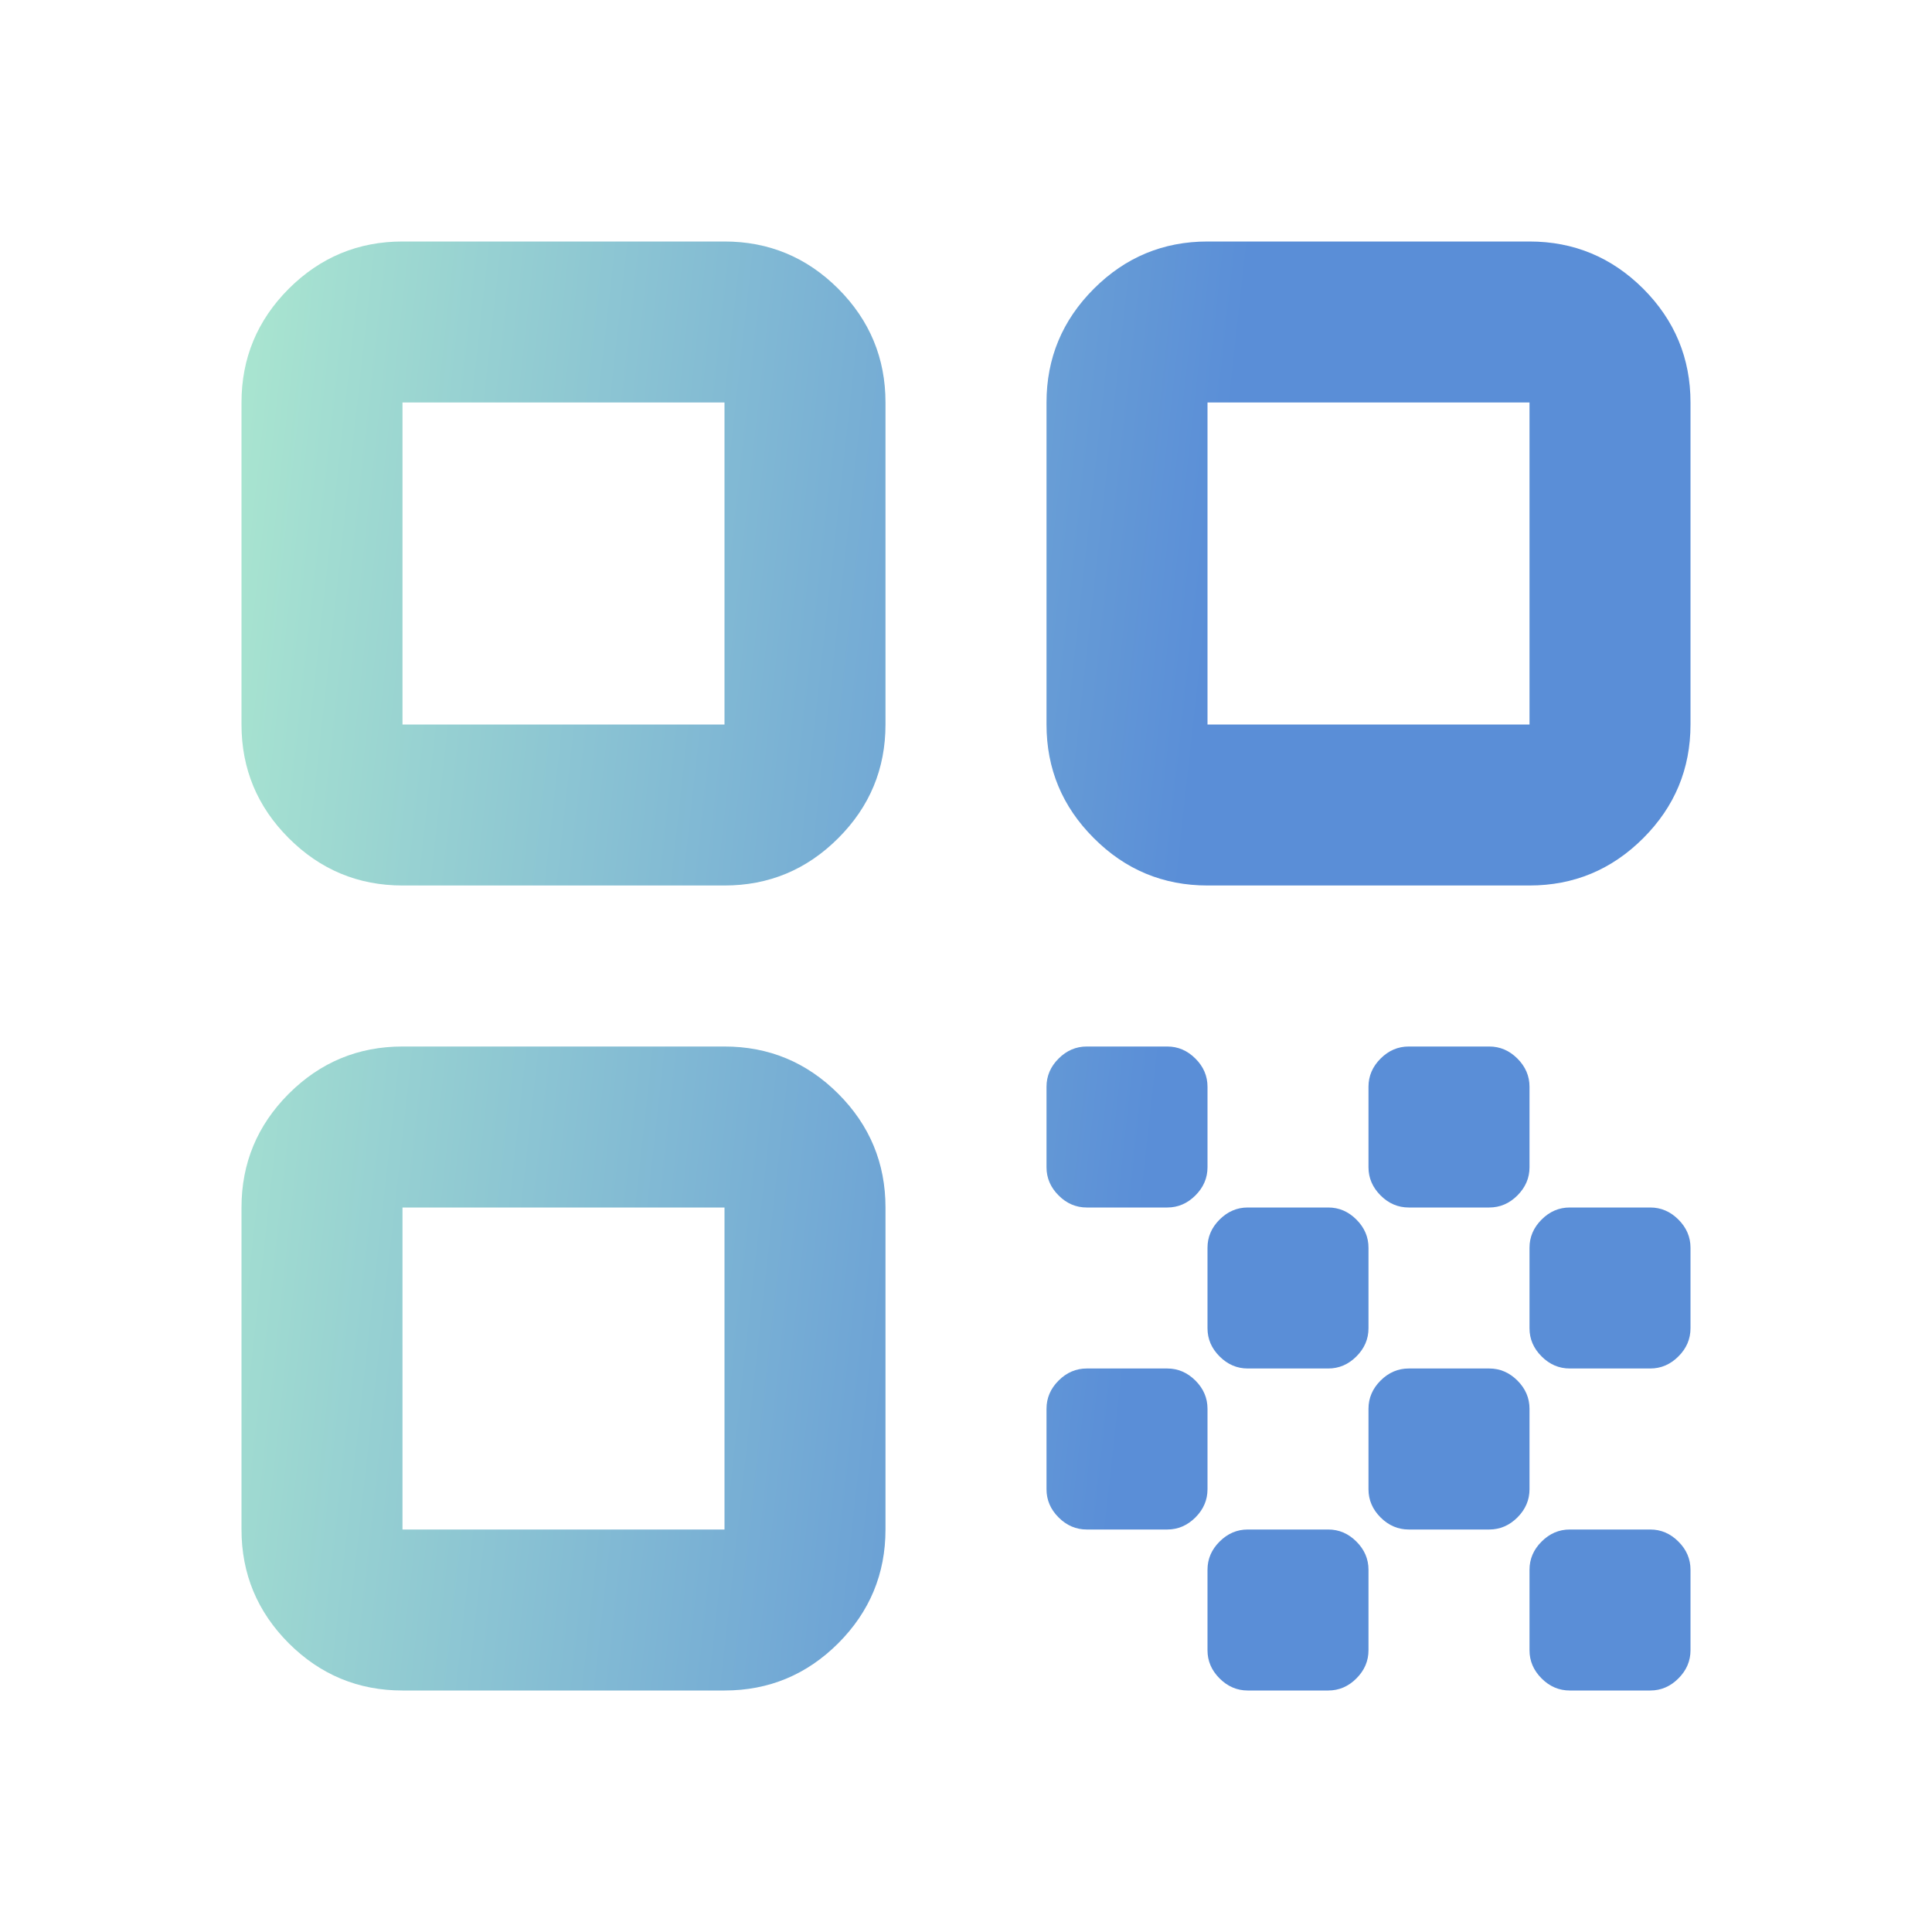 <svg width="64" height="64" viewBox="0 0 64 64" fill="none" xmlns="http://www.w3.org/2000/svg">
<path d="M13.333 29.333C11.867 29.333 10.611 28.811 9.565 27.765C8.522 26.722 8 25.467 8 24V13.333C8 11.867 8.522 10.611 9.565 9.565C10.611 8.522 11.867 8 13.333 8H24C25.467 8 26.723 8.522 27.768 9.565C28.812 10.611 29.333 11.867 29.333 13.333V24C29.333 25.467 28.812 26.722 27.768 27.765C26.723 28.811 25.467 29.333 24 29.333H13.333ZM13.333 24H24V13.333H13.333V24ZM13.333 56C11.867 56 10.611 55.478 9.565 54.435C8.522 53.389 8 52.133 8 50.667V40C8 38.533 8.522 37.277 9.565 36.232C10.611 35.188 11.867 34.667 13.333 34.667H24C25.467 34.667 26.723 35.188 27.768 36.232C28.812 37.277 29.333 38.533 29.333 40V50.667C29.333 52.133 28.812 53.389 27.768 54.435C26.723 55.478 25.467 56 24 56H13.333ZM13.333 50.667H24V40H13.333V50.667ZM40 29.333C38.533 29.333 37.278 28.811 36.235 27.765C35.189 26.722 34.667 25.467 34.667 24V13.333C34.667 11.867 35.189 10.611 36.235 9.565C37.278 8.522 38.533 8 40 8H50.667C52.133 8 53.389 8.522 54.435 9.565C55.478 10.611 56 11.867 56 13.333V24C56 25.467 55.478 26.722 54.435 27.765C53.389 28.811 52.133 29.333 50.667 29.333H40ZM40 24H50.667V13.333H40V24ZM52 56C51.644 56 51.333 55.867 51.067 55.6C50.8 55.333 50.667 55.022 50.667 54.667V52C50.667 51.644 50.8 51.333 51.067 51.067C51.333 50.8 51.644 50.667 52 50.667H54.667C55.022 50.667 55.333 50.8 55.6 51.067C55.867 51.333 56 51.644 56 52V54.667C56 55.022 55.867 55.333 55.6 55.6C55.333 55.867 55.022 56 54.667 56H52ZM36 40C35.644 40 35.333 39.867 35.067 39.6C34.8 39.333 34.667 39.022 34.667 38.667V36C34.667 35.644 34.8 35.333 35.067 35.067C35.333 34.8 35.644 34.667 36 34.667H38.667C39.022 34.667 39.333 34.8 39.6 35.067C39.867 35.333 40 35.644 40 36V38.667C40 39.022 39.867 39.333 39.6 39.6C39.333 39.867 39.022 40 38.667 40H36ZM41.333 45.333C40.978 45.333 40.667 45.2 40.4 44.933C40.133 44.667 40 44.356 40 44V41.333C40 40.978 40.133 40.667 40.4 40.4C40.667 40.133 40.978 40 41.333 40H44C44.356 40 44.667 40.133 44.933 40.4C45.2 40.667 45.333 40.978 45.333 41.333V44C45.333 44.356 45.2 44.667 44.933 44.933C44.667 45.2 44.356 45.333 44 45.333H41.333ZM36 50.667C35.644 50.667 35.333 50.533 35.067 50.267C34.8 50 34.667 49.689 34.667 49.333V46.667C34.667 46.311 34.8 46 35.067 45.733C35.333 45.467 35.644 45.333 36 45.333H38.667C39.022 45.333 39.333 45.467 39.6 45.733C39.867 46 40 46.311 40 46.667V49.333C40 49.689 39.867 50 39.6 50.267C39.333 50.533 39.022 50.667 38.667 50.667H36ZM41.333 56C40.978 56 40.667 55.867 40.4 55.6C40.133 55.333 40 55.022 40 54.667V52C40 51.644 40.133 51.333 40.4 51.067C40.667 50.8 40.978 50.667 41.333 50.667H44C44.356 50.667 44.667 50.8 44.933 51.067C45.2 51.333 45.333 51.644 45.333 52V54.667C45.333 55.022 45.2 55.333 44.933 55.6C44.667 55.867 44.356 56 44 56H41.333ZM46.667 50.667C46.311 50.667 46 50.533 45.733 50.267C45.467 50 45.333 49.689 45.333 49.333V46.667C45.333 46.311 45.467 46 45.733 45.733C46 45.467 46.311 45.333 46.667 45.333H49.333C49.689 45.333 50 45.467 50.267 45.733C50.533 46 50.667 46.311 50.667 46.667V49.333C50.667 49.689 50.533 50 50.267 50.267C50 50.533 49.689 50.667 49.333 50.667H46.667ZM46.667 40C46.311 40 46 39.867 45.733 39.6C45.467 39.333 45.333 39.022 45.333 38.667V36C45.333 35.644 45.467 35.333 45.733 35.067C46 34.8 46.311 34.667 46.667 34.667H49.333C49.689 34.667 50 34.8 50.267 35.067C50.533 35.333 50.667 35.644 50.667 36V38.667C50.667 39.022 50.533 39.333 50.267 39.6C50 39.867 49.689 40 49.333 40H46.667ZM52 45.333C51.644 45.333 51.333 45.2 51.067 44.933C50.8 44.667 50.667 44.356 50.667 44V41.333C50.667 40.978 50.8 40.667 51.067 40.4C51.333 40.133 51.644 40 52 40H54.667C55.022 40 55.333 40.133 55.6 40.4C55.867 40.667 56 40.978 56 41.333V44C56 44.356 55.867 44.667 55.6 44.933C55.333 45.2 55.022 45.333 54.667 45.333H52Z" fill="url(#paint0_linear_481_6581)"/>
<defs>
<linearGradient id="paint0_linear_481_6581" x1="11.728" y1="-25.379" x2="44.765" y2="-21.733" gradientUnits="userSpaceOnUse">
<stop stop-color="#AAE6D0"/>
<stop offset="1" stop-color="#5A8ED7"/>
</linearGradient>
</defs>
</svg>
